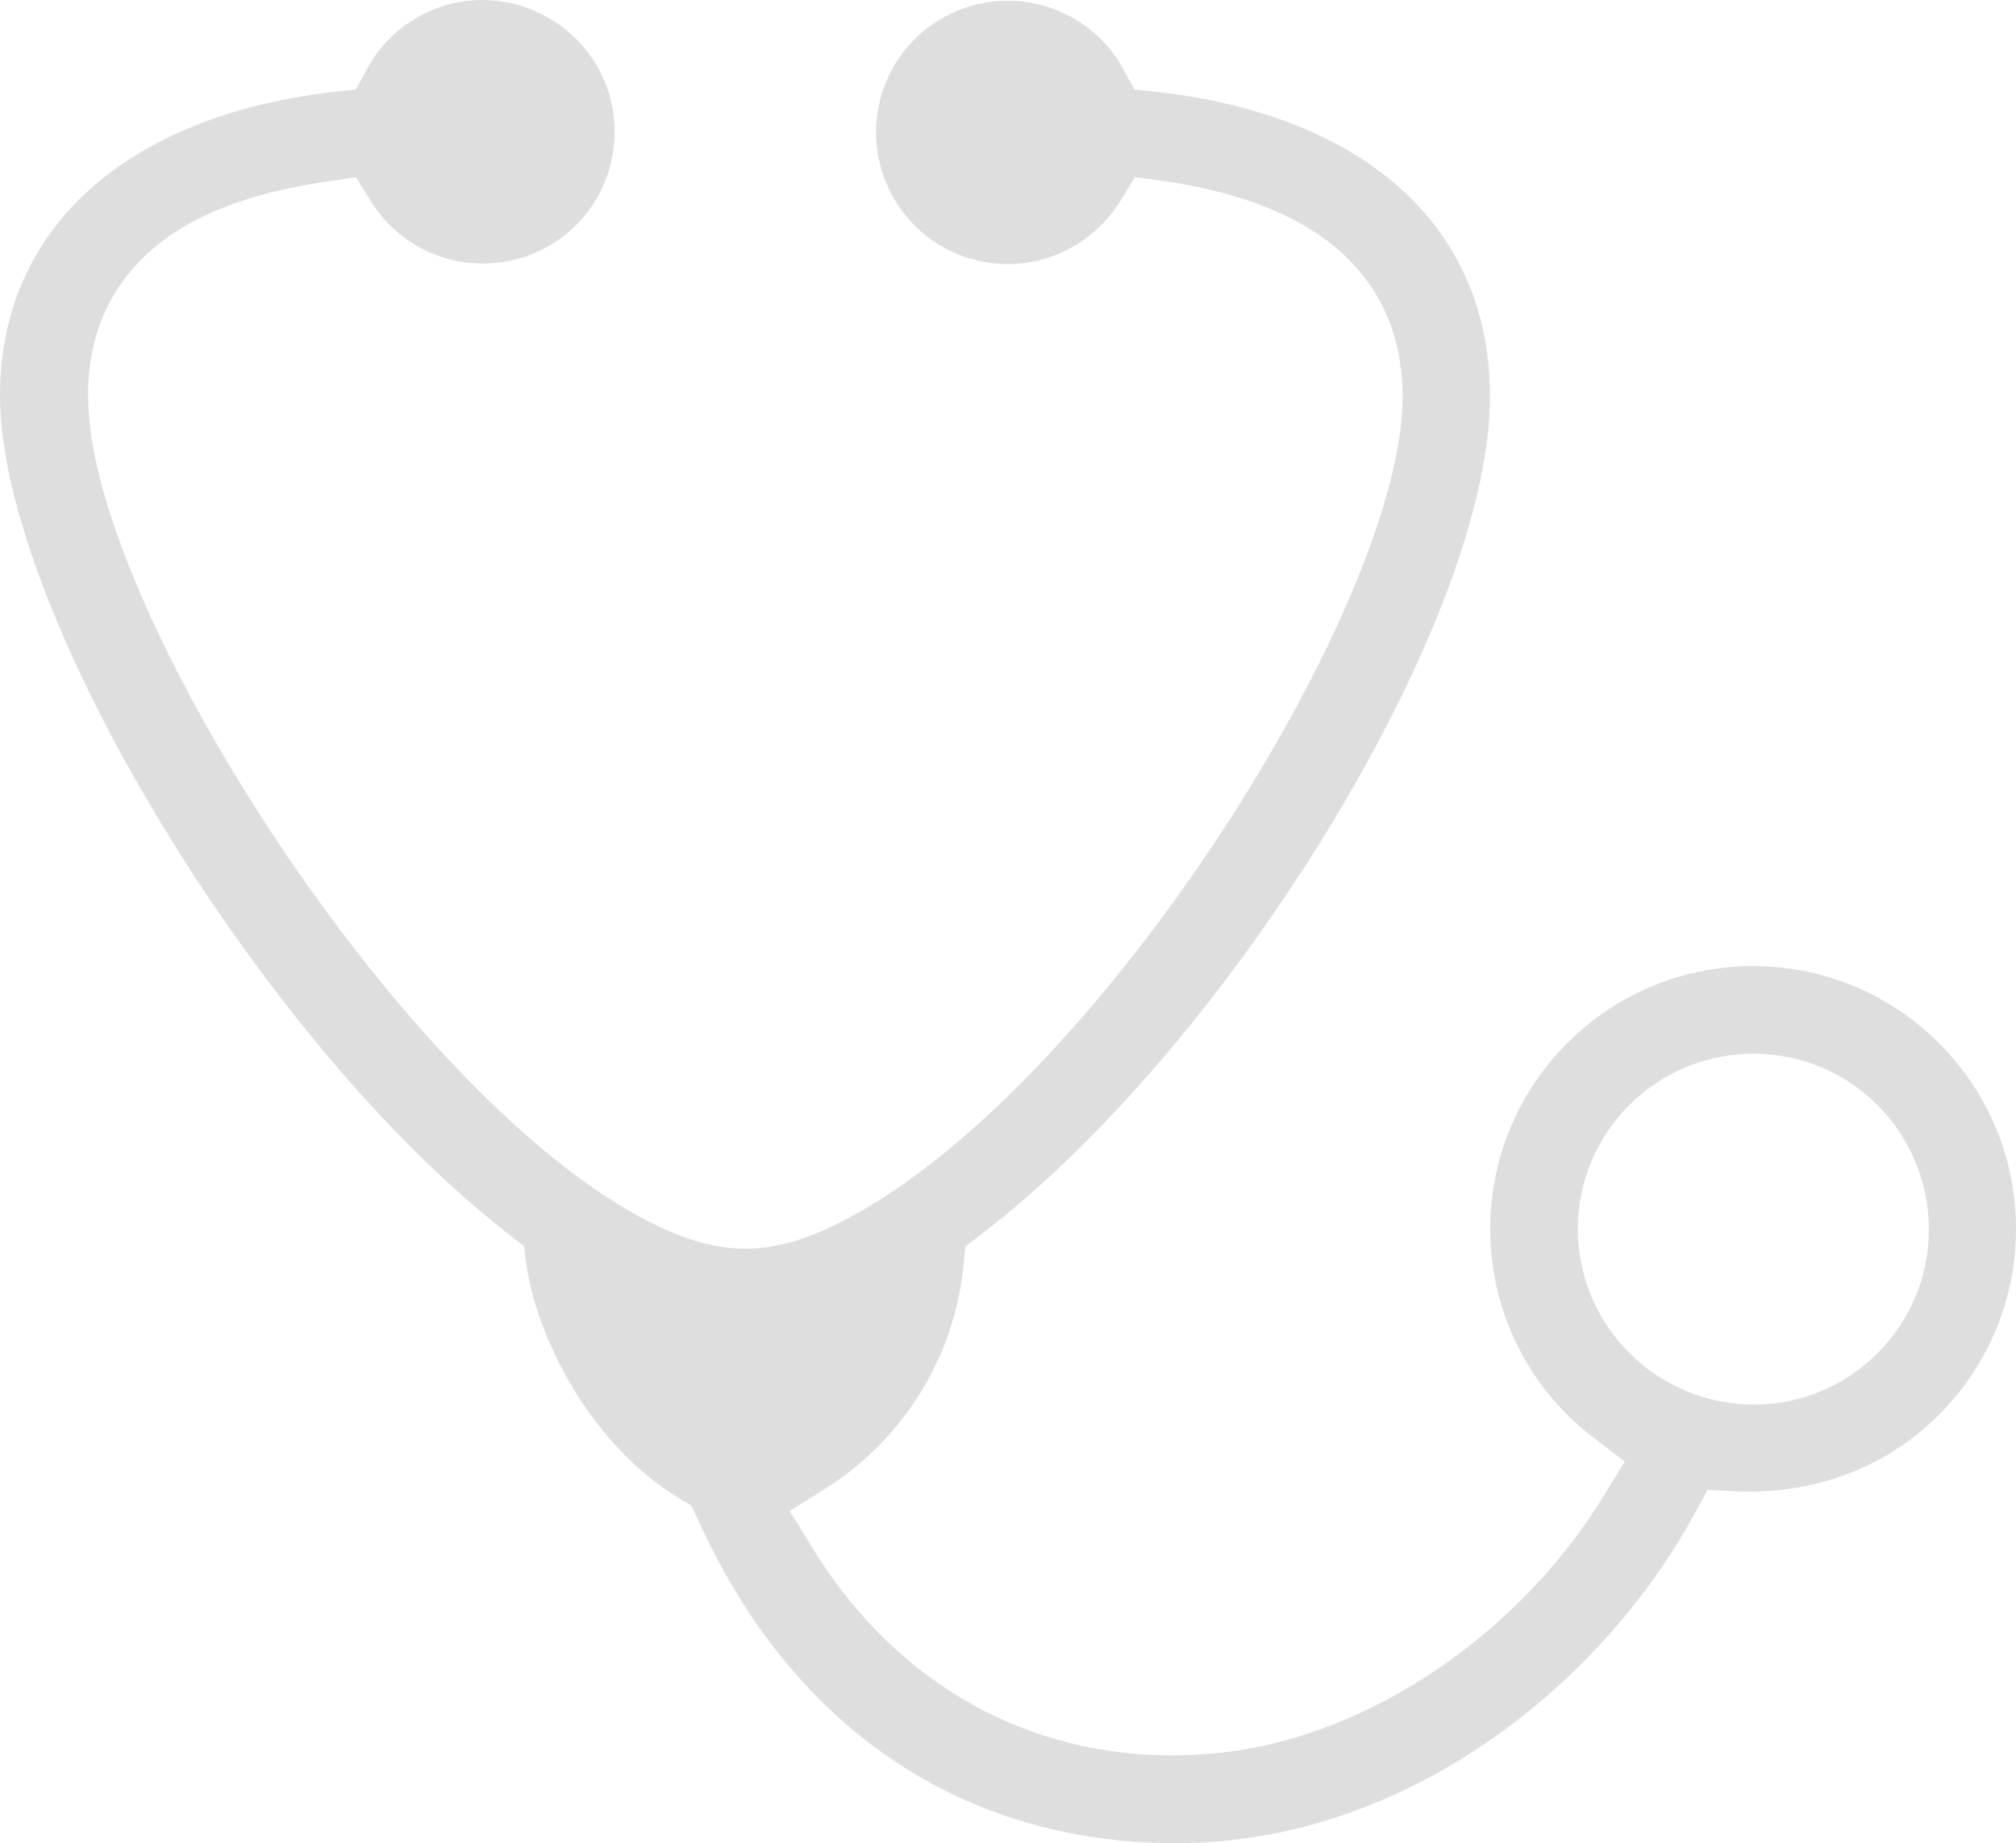<?xml version="1.0" encoding="utf-8"?>
<!-- Generator: Adobe Illustrator 24.1.0, SVG Export Plug-In . SVG Version: 6.00 Build 0)  -->
<svg version="1.1" id="Calque_1" xmlns="http://www.w3.org/2000/svg" xmlns:xlink="http://www.w3.org/1999/xlink" x="0px" y="0px"
	 viewBox="0 0 421 385" style="enable-background:new 0 0 421 385;" xml:space="preserve">
<style type="text/css">
	.st0{opacity:0.13;fill-rule:evenodd;clip-rule:evenodd;enable-background:new    ;}
</style>
<path class="st0" d="M0,82.6C0,127.9,54.8,218.1,106.5,258l2.9,2.3l0.5,3.7c2.3,16.2,14,38.2,32,49l2.5,1.5l1.2,2.6
	c19.7,43.8,55.3,67.9,100,67.9c49.1,0,89.7-34.5,108.2-68.7l2.8-5.1l5.8,0.3c15.8,0.7,30.5-4.5,41.5-15c22-20.9,22.9-55.6,2-77.6
	c-20.9-22-55.6-22.9-77.6-2c-22,20.9-22.9,55.6-2,77.6c2,2.1,4.2,4.1,6.5,5.8l6.5,5l-4.3,7c-17.8,29.1-48.9,50.1-79.2,53.7
	c-35.3,4.1-66.8-11.3-86.1-42.6l-4.8-7.8l7.7-4.8c16.1-10.3,26.7-27.3,28.6-46.4l0.4-4l3.2-2.5C255.3,219.4,308,134.7,311,87.2
	c2.3-37.4-23.6-62.8-69.4-68l-4.7-0.5l-2.3-4.2c-7.2-13.3-23.9-18.3-37.3-11c-13.3,7.2-18.3,23.9-11,37.3
	c7.2,13.3,23.9,18.3,37.3,11c4.2-2.3,7.7-5.6,10.3-9.7l3.1-5.1l5.9,0.8c41.8,6,50.3,28.3,50,45.9c-0.7,42.9-62.5,141.7-114.9,170.3
	c-16.7,9.1-28,9.1-44.7,0C87.8,229.1,32.4,146.7,20.7,99.2C16.6,83,18,70.1,24.9,59.8c7.8-11.6,22-18.8,43.5-21.9l5.9-0.9l3.2,5.1
	c8,12.9,25,16.8,37.9,8.8s16.8-25,8.8-37.9C116,0.1,99-3.9,86.2,4.2c-4,2.5-7.4,6.1-9.6,10.3l-2.3,4.2l-4.7,0.5C26,24.3,0,48,0,82.6
	z M329.5,256.7c0-20.2,16.4-36.6,36.7-36.6c20.2,0,36.6,16.4,36.6,36.7c0,20.2-16.4,36.6-36.6,36.6
	C345.9,293.3,329.5,276.9,329.5,256.7z"/>
</svg>
